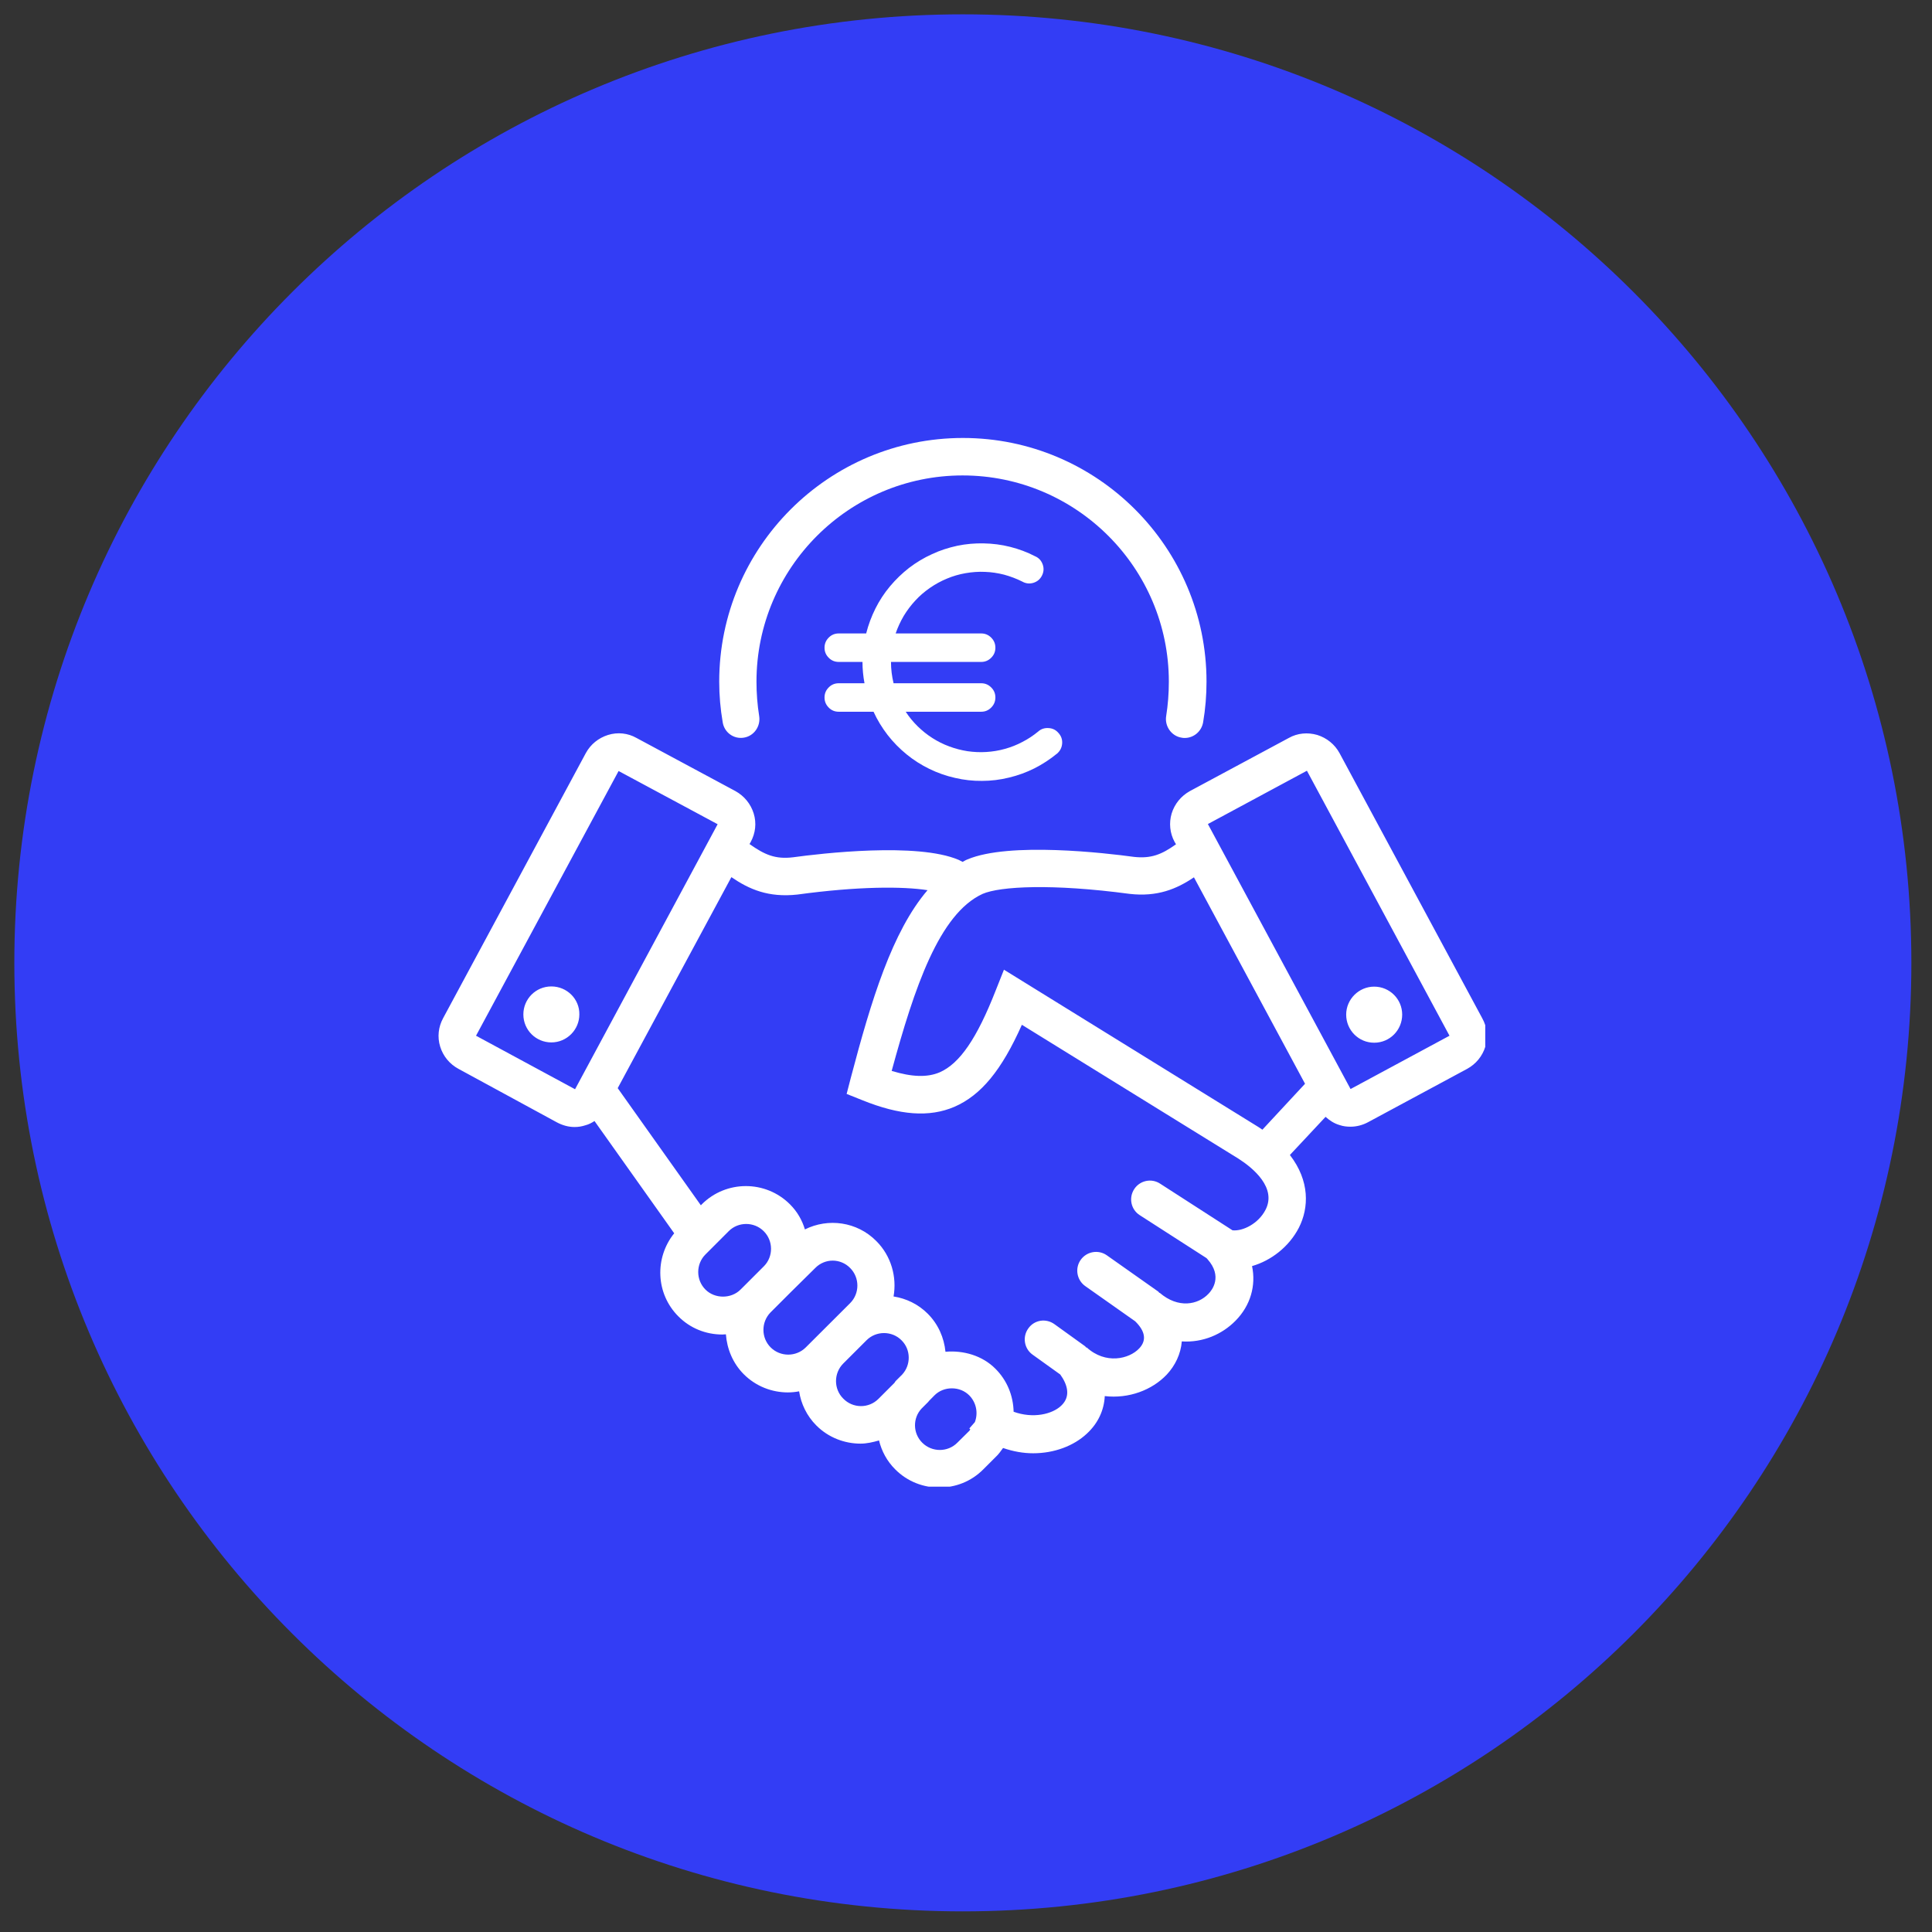 <?xml version="1.0" encoding="UTF-8"?>
<svg xmlns="http://www.w3.org/2000/svg" xmlns:xlink="http://www.w3.org/1999/xlink" width="101" zoomAndPan="magnify" viewBox="0 0 75.75 75.75" height="101" preserveAspectRatio="xMidYMid meet" version="1.0">
  <rect x="0" y="0" width="75.75" height="75.75" fill="#333333" stroke="none"/>
  <defs>
    <clipPath id="686d81fb06">
      <path d="M 0.562 0.562 L 74.941 0.562 L 74.941 74.941 L 0.562 74.941 Z M 0.562 0.562 " clip-rule="nonzero"></path>
    </clipPath>
    <clipPath id="5c93b66f33">
      <path d="M 37.75 0.562 C 17.211 0.562 0.562 17.211 0.562 37.75 C 0.562 58.289 17.211 74.941 37.75 74.941 C 58.289 74.941 74.941 58.289 74.941 37.75 C 74.941 17.211 58.289 0.562 37.75 0.562 Z M 37.75 0.562 " clip-rule="nonzero"></path>
    </clipPath>
    <clipPath id="9a2d151a36">
      <path d="M 17.121 17.172 L 58.234 17.172 L 58.234 58.289 L 17.121 58.289 Z M 17.121 17.172 " clip-rule="nonzero"></path>
    </clipPath>
    <clipPath id="a41b7bdcb6">
      <path d="M 32.328 19.836 L 42.426 19.836 L 42.426 33.25 L 32.328 33.25 Z M 32.328 19.836 " clip-rule="nonzero"></path>
    </clipPath>
    <clipPath id="b3a15bbcbc">
      <path d="M 37.375 19.836 C 34.586 19.836 32.328 22.836 32.328 26.531 C 32.328 30.23 34.586 33.227 37.375 33.227 C 40.164 33.227 42.426 30.23 42.426 26.531 C 42.426 22.836 40.164 19.836 37.375 19.836 Z M 37.375 19.836 " clip-rule="nonzero"></path>
    </clipPath>
    <clipPath id="da4a475aff">
      <path d="M 32.328 21.133 L 42 21.133 L 42 30.852 L 32.328 30.852 Z M 32.328 21.133 " clip-rule="nonzero"></path>
    </clipPath>
  </defs>
  <g clip-path="url(#686d81fb06)">
    <g clip-path="url(#5c93b66f33)">
      <path fill="#333df5" d="M 0.562 0.562 L 74.941 0.562 L 74.941 74.941 L 0.562 74.941 Z M 0.562 0.562 " fill-opacity="1" fill-rule="nonzero"></path>
    </g>
  </g>
  <g clip-path="url(#9a2d151a36)">
    <path fill="#ffffff" d="M 28.336 28.32 C 28.246 27.797 28.199 27.266 28.199 26.727 C 28.199 21.457 32.484 17.172 37.754 17.172 C 43.02 17.172 47.305 21.457 47.305 26.727 C 47.305 27.258 47.262 27.797 47.172 28.32 C 47.109 28.68 46.801 28.934 46.453 28.934 C 46.414 28.934 46.371 28.934 46.324 28.922 C 45.93 28.859 45.66 28.473 45.723 28.078 C 45.793 27.637 45.828 27.188 45.828 26.727 C 45.828 22.27 42.203 18.641 37.742 18.641 C 33.285 18.641 29.66 22.27 29.66 26.727 C 29.66 27.176 29.695 27.637 29.766 28.078 C 29.828 28.473 29.566 28.859 29.164 28.922 C 28.766 28.988 28.398 28.715 28.336 28.32 Z M 58.238 41.035 C 58.121 41.414 57.867 41.719 57.527 41.906 L 53.645 43.996 C 53.43 44.113 53.188 44.176 52.953 44.176 C 52.809 44.176 52.664 44.16 52.527 44.113 C 52.312 44.051 52.133 43.934 51.973 43.789 L 50.574 45.285 C 51.359 46.301 51.324 47.355 50.926 48.137 C 50.539 48.887 49.836 49.426 49.09 49.641 C 49.25 50.398 49.035 51.184 48.441 51.785 C 47.918 52.316 47.164 52.648 46.336 52.594 C 46.297 53.09 46.074 53.543 45.75 53.891 C 45.172 54.504 44.254 54.848 43.316 54.738 C 43.289 55.289 43.055 55.801 42.617 56.207 C 42.102 56.691 41.336 56.98 40.508 56.98 C 40.121 56.98 39.727 56.91 39.328 56.773 C 39.238 56.898 39.148 57.027 39.031 57.133 L 38.555 57.609 C 38.078 58.09 37.457 58.324 36.824 58.324 C 36.203 58.324 35.574 58.09 35.098 57.609 C 34.773 57.285 34.566 56.891 34.465 56.477 C 34.223 56.547 33.98 56.602 33.738 56.602 C 33.117 56.602 32.484 56.367 32.008 55.891 C 31.629 55.512 31.406 55.035 31.332 54.551 C 31.188 54.578 31.047 54.594 30.891 54.594 C 30.27 54.594 29.641 54.359 29.164 53.883 C 28.73 53.449 28.504 52.883 28.461 52.316 C 28.414 52.316 28.371 52.324 28.324 52.324 C 27.668 52.324 27.055 52.074 26.598 51.613 C 25.707 50.723 25.66 49.316 26.434 48.355 L 23.309 43.953 C 23.203 44.023 23.086 44.086 22.949 44.121 C 22.805 44.168 22.672 44.188 22.527 44.188 C 22.285 44.188 22.051 44.121 21.832 44.004 L 17.973 41.906 C 17.629 41.719 17.375 41.414 17.258 41.035 C 17.141 40.656 17.188 40.262 17.375 39.918 L 22.969 29.527 C 23.156 29.184 23.465 28.934 23.84 28.816 C 24.219 28.699 24.617 28.742 24.957 28.934 L 28.84 31.02 C 29.18 31.211 29.434 31.516 29.551 31.895 C 29.668 32.273 29.621 32.668 29.434 33.012 L 29.387 33.094 C 29.984 33.516 30.398 33.695 31.09 33.613 C 32.199 33.461 35.969 33.02 37.59 33.715 C 37.645 33.742 37.691 33.77 37.742 33.793 C 37.809 33.758 37.859 33.723 37.934 33.695 C 39.57 33.004 43.355 33.445 44.469 33.598 C 45.129 33.668 45.543 33.508 46.109 33.102 L 46.055 33.012 C 45.867 32.668 45.828 32.266 45.938 31.895 C 46.055 31.516 46.309 31.211 46.648 31.02 L 50.531 28.934 C 50.871 28.742 51.27 28.707 51.648 28.816 C 52.023 28.934 52.332 29.184 52.52 29.527 L 58.113 39.918 C 58.309 40.27 58.355 40.664 58.238 41.035 Z M 38.527 35.047 C 36.824 35.828 35.852 38.719 34.961 41.988 C 35.754 42.23 36.359 42.25 36.844 42.043 C 37.629 41.699 38.301 40.719 39.039 38.836 L 39.363 38.02 L 49.34 44.188 C 49.395 44.223 49.441 44.258 49.496 44.293 L 51.168 42.492 L 46.812 34.398 C 46.137 34.855 45.379 35.172 44.289 35.047 C 41.254 34.641 39.211 34.75 38.527 35.047 Z M 22.547 42.707 L 28.137 32.316 L 24.254 30.23 L 18.664 40.609 Z M 29.035 50.562 L 29.164 50.434 C 29.172 50.426 29.172 50.426 29.18 50.418 L 29.957 49.641 C 30.324 49.266 30.324 48.652 29.945 48.273 C 29.566 47.895 28.945 47.895 28.57 48.273 L 27.66 49.184 C 27.281 49.562 27.281 50.184 27.66 50.562 C 28.027 50.93 28.668 50.93 29.035 50.562 Z M 31.594 52.828 L 33.332 51.094 C 33.711 50.715 33.711 50.094 33.332 49.715 C 33.145 49.523 32.891 49.426 32.648 49.426 C 32.406 49.426 32.152 49.523 31.965 49.715 L 31 50.668 C 30.992 50.676 30.992 50.676 30.98 50.688 L 30.207 51.461 C 29.84 51.84 29.84 52.453 30.215 52.828 C 30.594 53.207 31.215 53.207 31.594 52.828 Z M 34.441 54.848 L 35.062 54.227 C 35.078 54.207 35.098 54.18 35.113 54.152 L 35.375 53.891 C 35.719 53.516 35.719 52.918 35.348 52.551 C 34.973 52.172 34.348 52.172 33.973 52.551 L 33.062 53.461 C 32.684 53.84 32.684 54.461 33.062 54.836 C 33.441 55.227 34.062 55.227 34.441 54.848 Z M 38.043 56.035 C 38.031 56.027 38.016 56.016 38.004 56.008 L 38.223 55.758 C 38.355 55.406 38.285 55 38.004 54.711 C 37.824 54.531 37.582 54.434 37.32 54.434 C 37.059 54.434 36.816 54.531 36.637 54.711 L 36.449 54.902 C 36.43 54.918 36.41 54.945 36.395 54.965 L 36.133 55.227 C 35.781 55.602 35.789 56.199 36.16 56.566 C 36.539 56.945 37.16 56.945 37.535 56.566 L 38.016 56.09 C 38.023 56.07 38.031 56.055 38.043 56.035 Z M 48.559 45.43 L 40.066 40.18 C 39.273 41.961 38.465 42.941 37.422 43.395 C 36.438 43.816 35.285 43.734 33.801 43.133 L 33.195 42.891 L 33.359 42.258 C 34.16 39.215 34.98 36.523 36.367 34.902 C 35.395 34.75 33.637 34.75 31.262 35.074 C 30.125 35.199 29.371 34.867 28.676 34.391 L 24.219 42.664 L 27.48 47.258 L 27.516 47.219 C 28.469 46.266 30.02 46.266 30.973 47.219 C 31.262 47.508 31.449 47.84 31.559 48.203 C 32.469 47.75 33.602 47.895 34.359 48.66 C 34.945 49.246 35.168 50.066 35.035 50.832 C 35.527 50.91 35.996 51.129 36.375 51.508 C 36.789 51.922 37.016 52.453 37.07 53 C 37.781 52.938 38.52 53.152 39.031 53.668 C 39.48 54.117 39.727 54.711 39.742 55.352 C 40.508 55.629 41.254 55.449 41.605 55.117 C 42.012 54.738 41.832 54.254 41.57 53.891 L 40.48 53.109 C 40.156 52.875 40.078 52.414 40.32 52.082 C 40.555 51.75 41.012 51.676 41.348 51.922 L 42.535 52.777 C 42.562 52.793 42.57 52.82 42.598 52.84 L 42.605 52.828 C 43.344 53.504 44.273 53.289 44.668 52.867 C 44.965 52.551 44.902 52.191 44.508 51.805 L 42.551 50.426 C 42.219 50.191 42.137 49.73 42.371 49.398 C 42.605 49.066 43.066 48.984 43.398 49.219 L 45.414 50.641 C 45.434 50.66 45.441 50.676 45.461 50.695 L 45.469 50.688 C 46.199 51.316 46.973 51.156 47.379 50.73 C 47.523 50.586 47.945 50.047 47.344 49.371 L 47.305 49.328 L 44.688 47.645 C 44.344 47.426 44.246 46.969 44.469 46.625 C 44.688 46.285 45.145 46.184 45.488 46.41 L 48.324 48.238 C 48.738 48.281 49.34 47.969 49.613 47.445 C 50.07 46.582 49.145 45.805 48.559 45.43 Z M 56.832 40.609 L 51.242 30.219 L 47.359 32.309 L 52.953 42.699 Z M 53.879 40.883 C 54.492 40.883 54.977 40.387 54.977 39.781 C 54.977 39.172 54.484 38.684 53.879 38.684 C 53.277 38.684 52.781 39.18 52.781 39.781 C 52.781 40.387 53.266 40.883 53.879 40.883 Z M 21.617 38.676 C 21.004 38.676 20.52 39.172 20.52 39.773 C 20.52 40.387 21.016 40.871 21.617 40.871 C 22.223 40.871 22.715 40.375 22.715 39.773 C 22.727 39.172 22.23 38.676 21.617 38.676 Z M 40.645 28.562 C 40.645 27.148 39.492 25.988 38.066 25.988 L 37.328 25.988 C 36.719 25.988 36.23 25.492 36.23 24.891 C 36.23 24.277 36.727 23.793 37.328 23.793 L 38.066 23.793 C 38.418 23.793 38.742 23.953 38.949 24.23 C 39.195 24.555 39.652 24.621 39.977 24.375 C 40.301 24.133 40.363 23.676 40.121 23.352 C 39.707 22.801 39.094 22.457 38.418 22.367 C 38.418 22.352 38.43 22.34 38.43 22.324 L 38.43 21.586 C 38.43 21.18 38.105 20.848 37.691 20.848 C 37.285 20.848 36.953 21.18 36.953 21.586 L 36.953 22.324 C 36.953 22.332 36.961 22.352 36.961 22.359 C 35.719 22.539 34.746 23.602 34.746 24.898 C 34.746 26.312 35.898 27.473 37.32 27.473 L 38.059 27.473 C 38.672 27.473 39.156 27.969 39.156 28.574 C 39.156 29.176 38.664 29.672 38.059 29.672 L 37.32 29.672 C 36.969 29.672 36.645 29.508 36.438 29.23 C 36.195 28.906 35.734 28.844 35.41 29.086 C 35.086 29.328 35.023 29.789 35.27 30.113 C 35.684 30.672 36.293 31.004 36.969 31.102 C 36.969 31.121 36.961 31.129 36.961 31.148 L 36.961 31.887 C 36.961 32.293 37.285 32.625 37.699 32.625 C 38.105 32.625 38.438 32.293 38.438 31.887 L 38.438 31.129 C 38.438 31.121 38.43 31.102 38.43 31.094 C 39.68 30.922 40.645 29.859 40.645 28.562 Z M 40.645 28.562 " fill-opacity="1" fill-rule="nonzero"></path>
  </g>
  <g clip-path="url(#a41b7bdcb6)">
    <g clip-path="url(#b3a15bbcbc)">
      <path fill="#333df5" d="M 32.328 19.836 L 42.426 19.836 L 42.426 33.211 L 32.328 33.211 Z M 32.328 19.836 " fill-opacity="1" fill-rule="nonzero"></path>
    </g>
  </g>
  <g clip-path="url(#da4a475aff)">
    <path fill="#ffffff" d="M 40.703 28.684 C 40.512 28.84 40.309 28.977 40.086 29.09 C 39.867 29.207 39.637 29.297 39.398 29.363 C 39.16 29.43 38.918 29.469 38.672 29.484 C 38.426 29.5 38.18 29.488 37.934 29.453 C 37.688 29.414 37.449 29.352 37.219 29.266 C 36.984 29.18 36.766 29.07 36.559 28.938 C 36.348 28.805 36.156 28.648 35.98 28.477 C 35.801 28.301 35.645 28.113 35.512 27.906 L 38.469 27.906 C 38.625 27.906 38.754 27.852 38.863 27.742 C 38.973 27.633 39.027 27.5 39.027 27.348 C 39.027 27.191 38.973 27.062 38.863 26.953 C 38.754 26.844 38.625 26.789 38.469 26.789 L 35.035 26.789 C 34.969 26.516 34.934 26.238 34.934 25.953 L 38.469 25.953 C 38.625 25.953 38.754 25.898 38.863 25.789 C 38.973 25.68 39.027 25.551 39.027 25.395 C 39.027 25.242 38.973 25.109 38.863 25 C 38.754 24.891 38.625 24.836 38.469 24.836 L 35.117 24.836 C 35.199 24.598 35.305 24.367 35.434 24.148 C 35.566 23.93 35.719 23.727 35.891 23.543 C 36.062 23.355 36.258 23.191 36.465 23.047 C 36.676 22.902 36.898 22.781 37.133 22.684 C 37.367 22.586 37.609 22.516 37.859 22.473 C 38.109 22.43 38.363 22.41 38.617 22.422 C 38.871 22.43 39.121 22.469 39.367 22.531 C 39.613 22.598 39.852 22.688 40.078 22.801 C 40.215 22.879 40.363 22.898 40.516 22.852 C 40.668 22.805 40.781 22.711 40.852 22.57 C 40.926 22.426 40.934 22.281 40.883 22.133 C 40.828 21.98 40.73 21.871 40.582 21.809 C 40.273 21.648 39.945 21.527 39.605 21.441 C 39.266 21.355 38.922 21.312 38.57 21.305 C 38.223 21.297 37.875 21.328 37.535 21.398 C 37.191 21.473 36.859 21.578 36.543 21.727 C 36.223 21.871 35.926 22.051 35.648 22.262 C 35.371 22.477 35.121 22.719 34.895 22.988 C 34.672 23.254 34.48 23.547 34.324 23.859 C 34.168 24.172 34.047 24.496 33.961 24.836 L 32.887 24.836 C 32.73 24.836 32.598 24.891 32.492 25 C 32.383 25.109 32.328 25.242 32.328 25.395 C 32.328 25.551 32.383 25.68 32.492 25.789 C 32.598 25.898 32.73 25.953 32.887 25.953 L 33.816 25.953 C 33.816 26.234 33.844 26.512 33.895 26.789 L 32.887 26.789 C 32.73 26.789 32.598 26.844 32.492 26.953 C 32.383 27.062 32.328 27.191 32.328 27.348 C 32.328 27.5 32.383 27.633 32.492 27.742 C 32.598 27.852 32.73 27.906 32.887 27.906 L 34.25 27.906 C 34.398 28.23 34.582 28.531 34.801 28.816 C 35.02 29.098 35.27 29.352 35.547 29.578 C 35.82 29.801 36.121 29.992 36.441 30.148 C 36.762 30.305 37.098 30.422 37.445 30.5 C 37.793 30.582 38.145 30.621 38.504 30.617 C 38.859 30.617 39.211 30.574 39.559 30.488 C 39.906 30.406 40.238 30.285 40.559 30.125 C 40.875 29.965 41.172 29.77 41.449 29.543 C 41.566 29.441 41.633 29.309 41.645 29.152 C 41.656 28.996 41.609 28.859 41.504 28.742 C 41.402 28.621 41.273 28.555 41.117 28.547 C 40.961 28.535 40.82 28.578 40.703 28.684 Z M 40.703 28.684 " fill-opacity="1" fill-rule="nonzero"></path>
  </g>
</svg>
